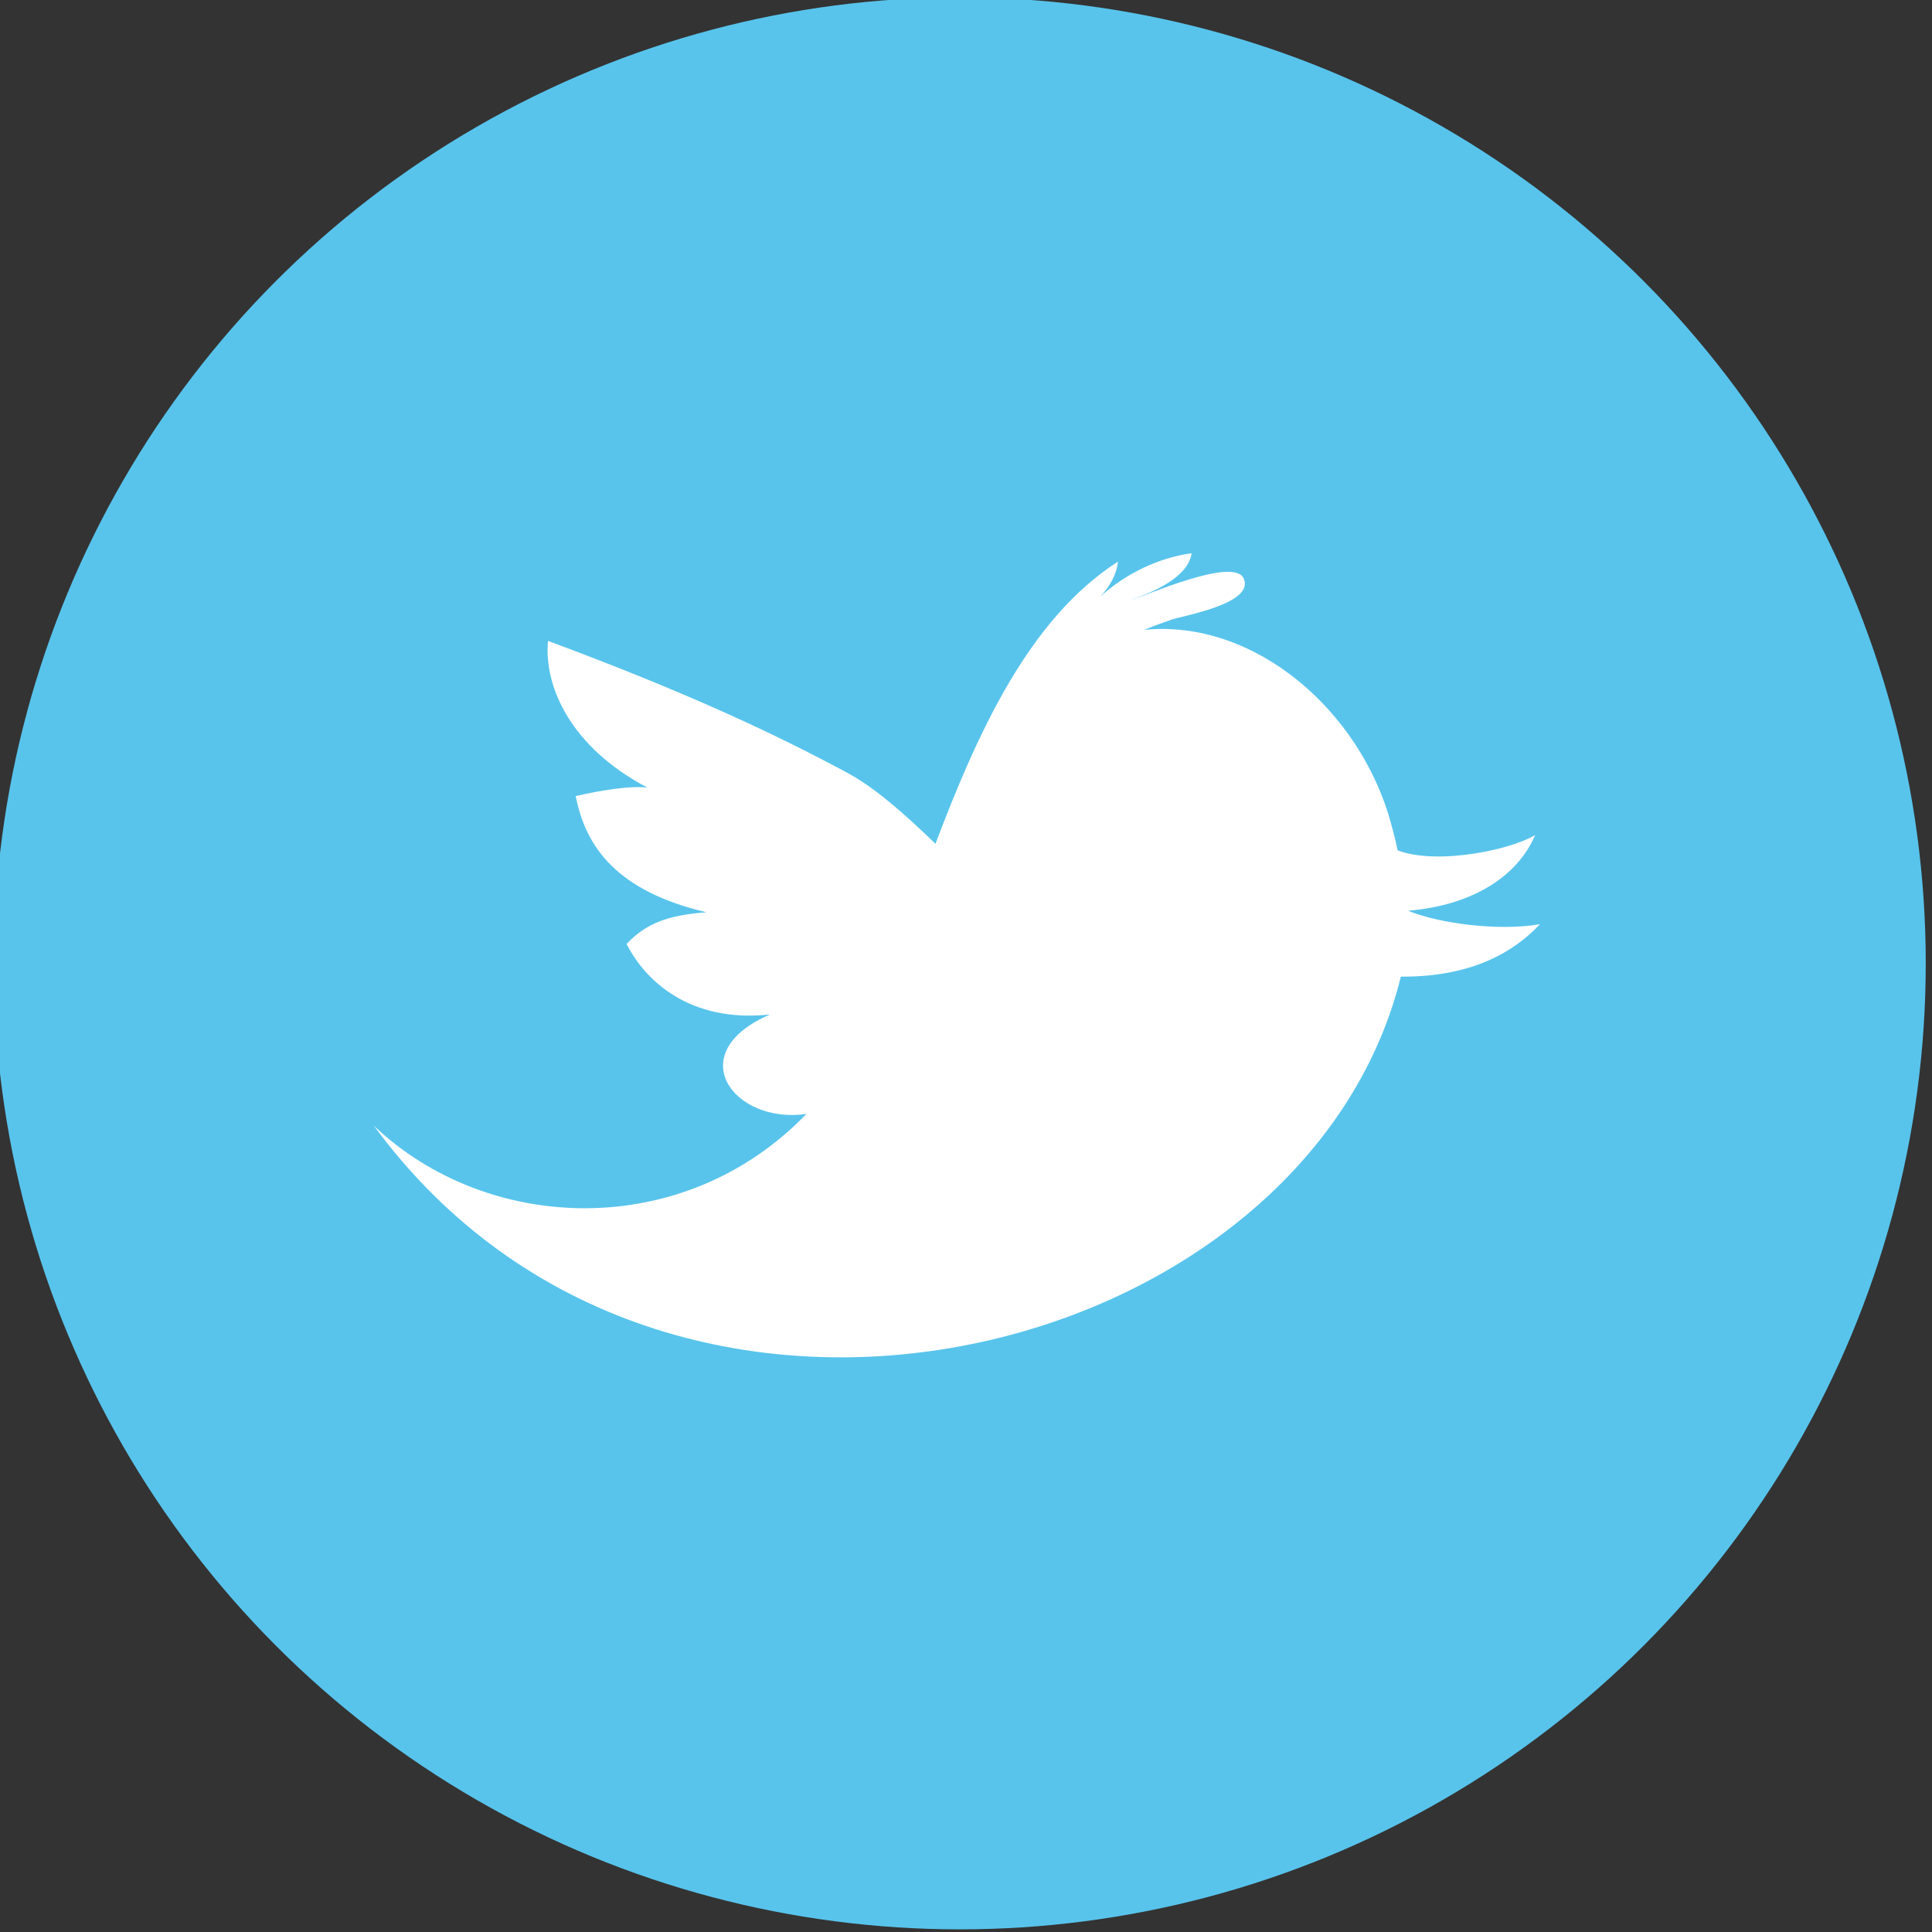 <svg xmlns="http://www.w3.org/2000/svg" width="47" height="47"><rect width="100%" height="100%" fill="#333333" stroke="none"/><circle fill="#58C4EC" cx="23.348" cy="23.436" r="23.5"/><path fill="#FFF" d="M34.078 23.76c-2.314 9.386-17.84 13.364-24.982 3.626 2.737 2.608 7.502 2.84 10.522-.287-1.77.26-3.063-1.48-.885-2.42-1.958.212-3.045-.83-3.49-1.716.454-.477.966-.7 1.943-.77-2.142-.504-2.934-1.554-3.18-2.826.598-.14 1.343-.26 1.745-.206-1.87-.985-2.522-2.46-2.42-3.57 3.355 1.246 5.49 2.246 7.276 3.206.636.34 1.35.953 2.15 1.73 1.022-2.7 2.28-5.482 4.44-6.864-.034.317-.202.605-.424.846.61-.555 1.41-.94 2.216-1.05-.09.607-.967.95-1.493 1.145.402-.12 2.522-1.067 2.76-.53.27.612-1.468.9-1.765 1.003-.223.076-.443.158-.66.245 2.688-.264 5.26 1.958 6.01 4.712.056.204.11.418.16.654.98.366 2.77-.02 3.345-.375-.417.986-1.496 1.71-3.093 1.843.767.315 2.214.5 3.21.327-.632.673-1.652 1.287-3.383 1.276z"/></svg>
